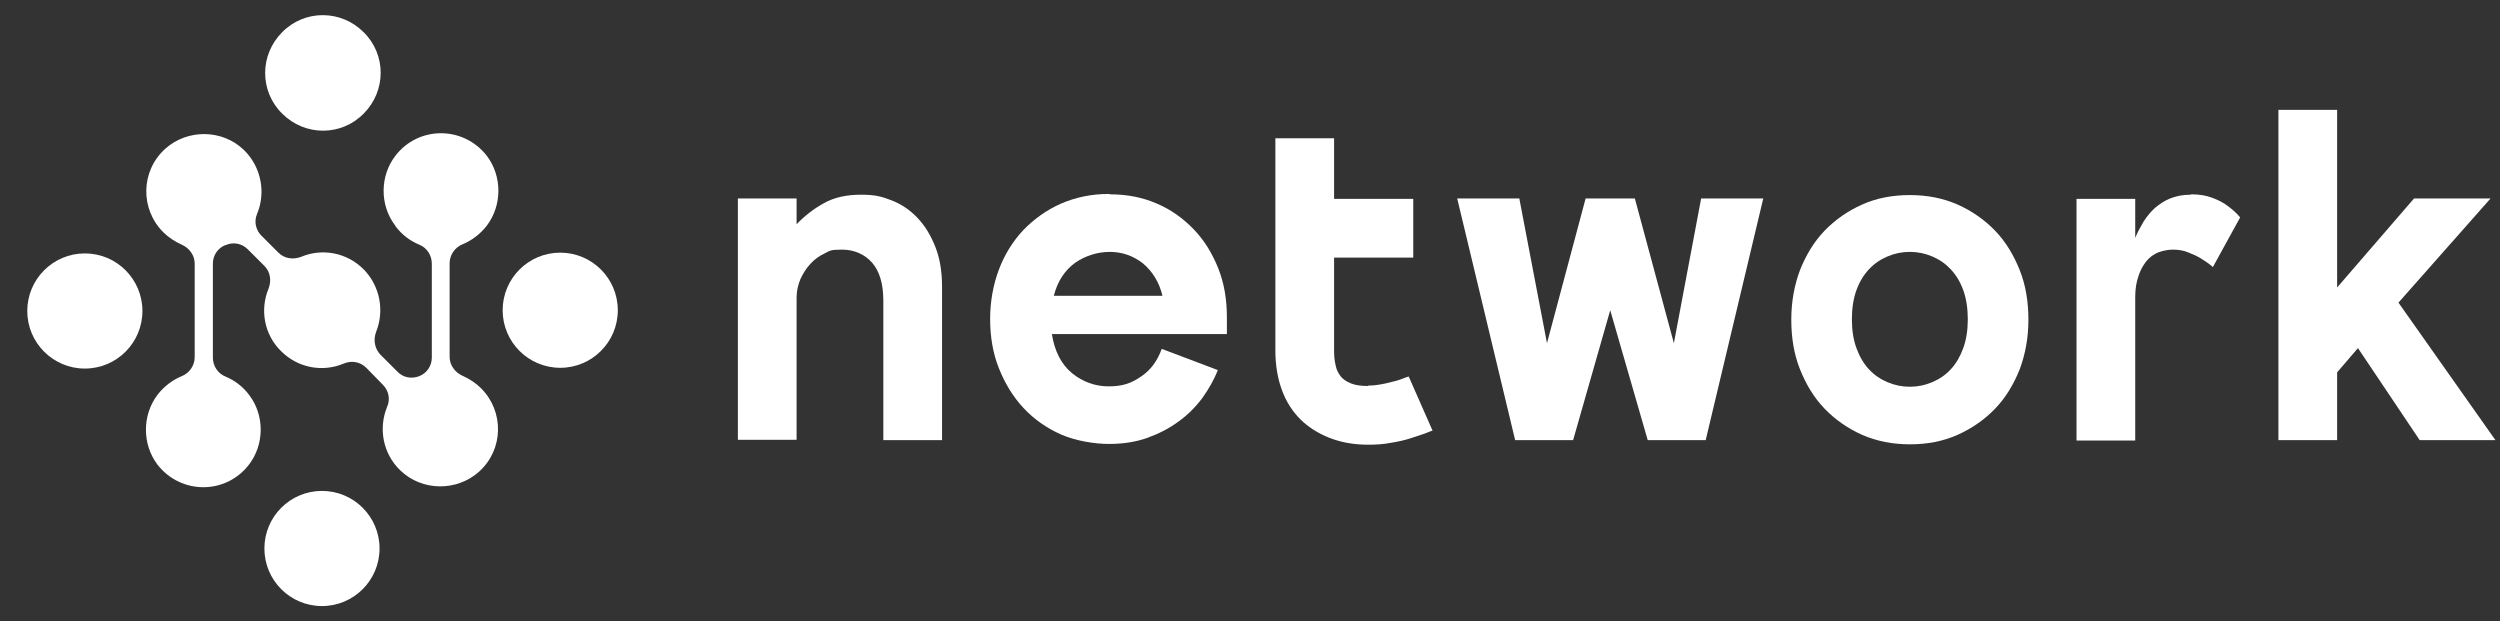 <?xml version="1.0" encoding="UTF-8"?>
<svg id="Ebene_1" xmlns="http://www.w3.org/2000/svg" version="1.1" viewBox="0 0 660 164">
  <rect x="0" y="0" width="660" height="164" fill="#333333" stroke="none"/>
  <!-- Generator: Adobe Illustrator 29.2.0, SVG Export Plug-In . SVG Version: 2.1.0 Build 108)  -->
  <defs>
    <style>
      .st0 {
        fill: #fff;
      }
    </style>
  </defs>
  <circle class="st0" cx="85" cy="144.8" r="15.2"/>
  <circle class="st0" cx="22.4" cy="82.1" r="15.2"/>
  <circle class="st0" cx="147.9" cy="81.9" r="15.2"/>
  <path class="st0" d="M104.4,59.7c1.7,2.3,3.9,3.9,6.3,4.9,2,.8,3.3,2.8,3.3,5v24.8c0,2.2-1.3,4.1-3.3,4.9h0c-2,.8-4.3.4-5.8-1.2l-4.5-4.5c-1.5-1.6-1.9-3.9-1.1-6,2.2-5.5,1.1-12-3.3-16.5-4.5-4.5-11-5.6-16.5-3.3-2.1.8-4.4.5-6-1.1l-4.5-4.5c-1.5-1.5-2-3.8-1.1-5.8,2.3-5.6,1.1-12.3-3.5-16.8-5.7-5.5-14.9-5.6-20.8-.3-6.5,5.9-6.6,15.9-.5,22,1.4,1.4,3.1,2.5,4.9,3.3,2,.9,3.4,2.8,3.4,5v24.7c0,2.2-1.4,4.2-3.4,5-2.4,1-4.6,2.6-6.4,4.9-4.1,5.4-4.1,13.1,0,18.5,6.2,7.9,18,7.9,24.1,0,4.1-5.3,4.2-13,.1-18.4-1.7-2.3-3.9-3.9-6.3-4.9-2-.8-3.3-2.8-3.3-5v-24.8c0-2.2,1.3-4.1,3.3-4.9,0,0,0,0,.1,0,2-.9,4.3-.4,5.8,1.1l4.4,4.4c1.6,1.6,1.9,3.9,1.1,6-2.3,5.5-1.2,12.1,3.3,16.5,4.5,4.5,11,5.6,16.5,3.3,2.1-.9,4.4-.5,6,1.1l4.4,4.5c1.5,1.5,2,3.8,1.1,5.8-2.3,5.6-1.2,12.3,3.5,16.8,5.7,5.5,14.9,5.6,20.8.3,6.5-5.9,6.6-15.9.5-22-1.4-1.4-3.1-2.5-4.9-3.3-2-.9-3.4-2.8-3.4-5v-24.7c0-2.2,1.4-4.2,3.4-5,2.4-1,4.6-2.6,6.4-4.9,4.1-5.4,4.1-13.1,0-18.5-6.2-7.9-18-7.9-24.1,0-4.1,5.3-4.2,13-.1,18.4h0Z"/>
  <path class="st0" d="M74.5,8.5c-6,6-6,15.6,0,21.5,6,6,15.6,6,21.5,0,6-6,6-15.6,0-21.5-6-6-15.6-6-21.5,0Z"/>
  <g>
    <path class="st0" d="M194.8,52.4h15.5v6.8c2-2.1,4.4-4,7.1-5.5,2.8-1.6,6.1-2.3,9.9-2.3s5.5.5,8.1,1.5c2.6,1,4.9,2.6,6.8,4.6,2,2.1,3.5,4.6,4.7,7.6,1.2,3,1.8,6.5,1.8,10.6v40.5h-15.5v-36.8c0-4.5-1-7.8-3-10.1-2-2.2-4.7-3.4-7.9-3.4s-3.2.3-4.6,1c-1.5.7-2.7,1.6-3.8,2.8-1.1,1.2-1.9,2.5-2.6,4-.6,1.5-1,3.1-1,4.8v37.6h-15.5v-63.8Z"/>
    <path class="st0" d="M293,51.3c4.5,0,8.6.8,12.3,2.4,3.8,1.6,7,3.9,9.8,6.8,2.8,2.9,4.9,6.3,6.5,10.3,1.6,4,2.3,8.3,2.3,13v4.4h-46.2c.7,4.5,2.5,8,5.3,10.3,2.8,2.3,6.1,3.5,9.7,3.5s5.9-.8,8.4-2.5c2.6-1.7,4.4-4.1,5.6-7.4l14.8,5.6c-1,2.6-2.4,5-4.1,7.4-1.8,2.4-3.9,4.5-6.3,6.2-2.4,1.8-5.2,3.2-8.2,4.3-3.1,1.1-6.5,1.6-10.2,1.6s-8.7-.8-12.6-2.5c-3.8-1.7-7.1-4-9.9-7-2.8-3-4.9-6.5-6.5-10.5-1.6-4-2.3-8.4-2.3-13s.8-9,2.3-13c1.5-4,3.7-7.5,6.4-10.4,2.8-2.9,6.1-5.3,9.9-7,3.9-1.7,8.1-2.6,12.8-2.6ZM306.9,78.1c-.9-3.7-2.7-6.5-5.2-8.6-2.6-2-5.5-3-8.7-3s-6.5,1-9.2,2.9c-2.7,2-4.6,4.8-5.6,8.7h28.7Z"/>
    <path class="st0" d="M361.2,101.8c1.1,0,2.1-.1,3.2-.3,1.1-.2,2.1-.4,3.1-.7,1-.2,1.9-.5,2.7-.8.8-.3,1.3-.5,1.7-.6l6.3,14.3c-.2,0-.9.3-1.9.7-1.1.4-2.4.8-3.9,1.3-1.5.5-3.3.9-5.2,1.2-2,.4-4,.5-6,.5-3.8,0-7.1-.6-10.2-1.8-3-1.2-5.6-2.8-7.7-4.9s-3.8-4.7-4.9-7.8c-1.1-3-1.7-6.5-1.7-10.3v-56.1h15.5v16h20.9v15.5h-20.9v24.6c0,1.3.1,2.6.4,3.8.2,1.2.7,2.1,1.3,2.9.6.8,1.5,1.4,2.7,1.9,1.2.5,2.7.7,4.5.7Z"/>
    <path class="st0" d="M465.5,52.4l-15.2,63.8h-15.3l-9.9-34.3-9.8,34.3h-15.3l-15.3-63.8h16.4l7.3,38.2,10.2-38.2h13l10.3,38.2,7.2-38.2h16.4Z"/>
    <path class="st0" d="M504.2,117.3c-4.5,0-8.7-.8-12.6-2.5-3.8-1.7-7.1-4-9.9-6.9-2.8-2.9-4.9-6.4-6.5-10.4-1.6-4-2.3-8.4-2.3-13.1s.8-9.1,2.3-13.1c1.6-4,3.7-7.5,6.5-10.4,2.8-2.9,6.1-5.2,9.9-6.9,3.8-1.7,8-2.5,12.6-2.5s8.7.8,12.6,2.5c3.8,1.7,7.1,4,9.9,6.9,2.8,2.9,4.9,6.4,6.5,10.4,1.6,4,2.3,8.4,2.3,13.1s-.8,9.1-2.3,13.1c-1.6,4-3.7,7.5-6.5,10.4-2.8,2.9-6.1,5.2-9.9,6.9s-8,2.5-12.6,2.5ZM504.2,102.1c2.1,0,4-.4,5.9-1.2,1.9-.8,3.5-1.9,4.9-3.4,1.4-1.5,2.5-3.4,3.3-5.6.8-2.2,1.2-4.8,1.2-7.6s-.4-5.5-1.2-7.7c-.8-2.2-1.9-4-3.3-5.5-1.4-1.5-3-2.6-4.9-3.4-1.9-.8-3.8-1.2-5.9-1.2s-4,.4-5.9,1.2c-1.9.8-3.5,1.9-4.9,3.4-1.4,1.5-2.5,3.3-3.3,5.5-.8,2.2-1.2,4.8-1.2,7.7s.4,5.4,1.2,7.6,1.9,4.1,3.3,5.6c1.4,1.5,3,2.6,4.9,3.4,1.9.8,3.8,1.2,5.9,1.2Z"/>
    <path class="st0" d="M578.5,51.3c2.1,0,3.9.3,5.5.9,1.6.6,3,1.3,4,2.1,1.3.9,2.5,2,3.4,3.1l-7.2,13.1c-1-.9-2.1-1.6-3.2-2.3-1-.6-2.1-1.1-3.4-1.6-1.2-.5-2.6-.7-4-.7s-3.3.4-4.6,1.1c-1.3.7-2.3,1.7-3.1,3-.8,1.2-1.3,2.6-1.7,4.1-.4,1.5-.5,3.1-.5,4.6v37.6h-15.5v-63.8h15.5v10.3c.6-1.5,1.4-2.9,2.2-4.3.9-1.4,1.9-2.6,3-3.6,1.2-1,2.5-1.9,4-2.5,1.5-.6,3.3-1,5.4-1Z"/>
    <path class="st0" d="M633.2,79.9l25.6,36.3h-20l-16.3-24.3-5.5,6.4v17.9h-15.5V29h15.5v46.9l20.3-23.5h20.2l-24.4,27.6Z"/>
  </g>
</svg>